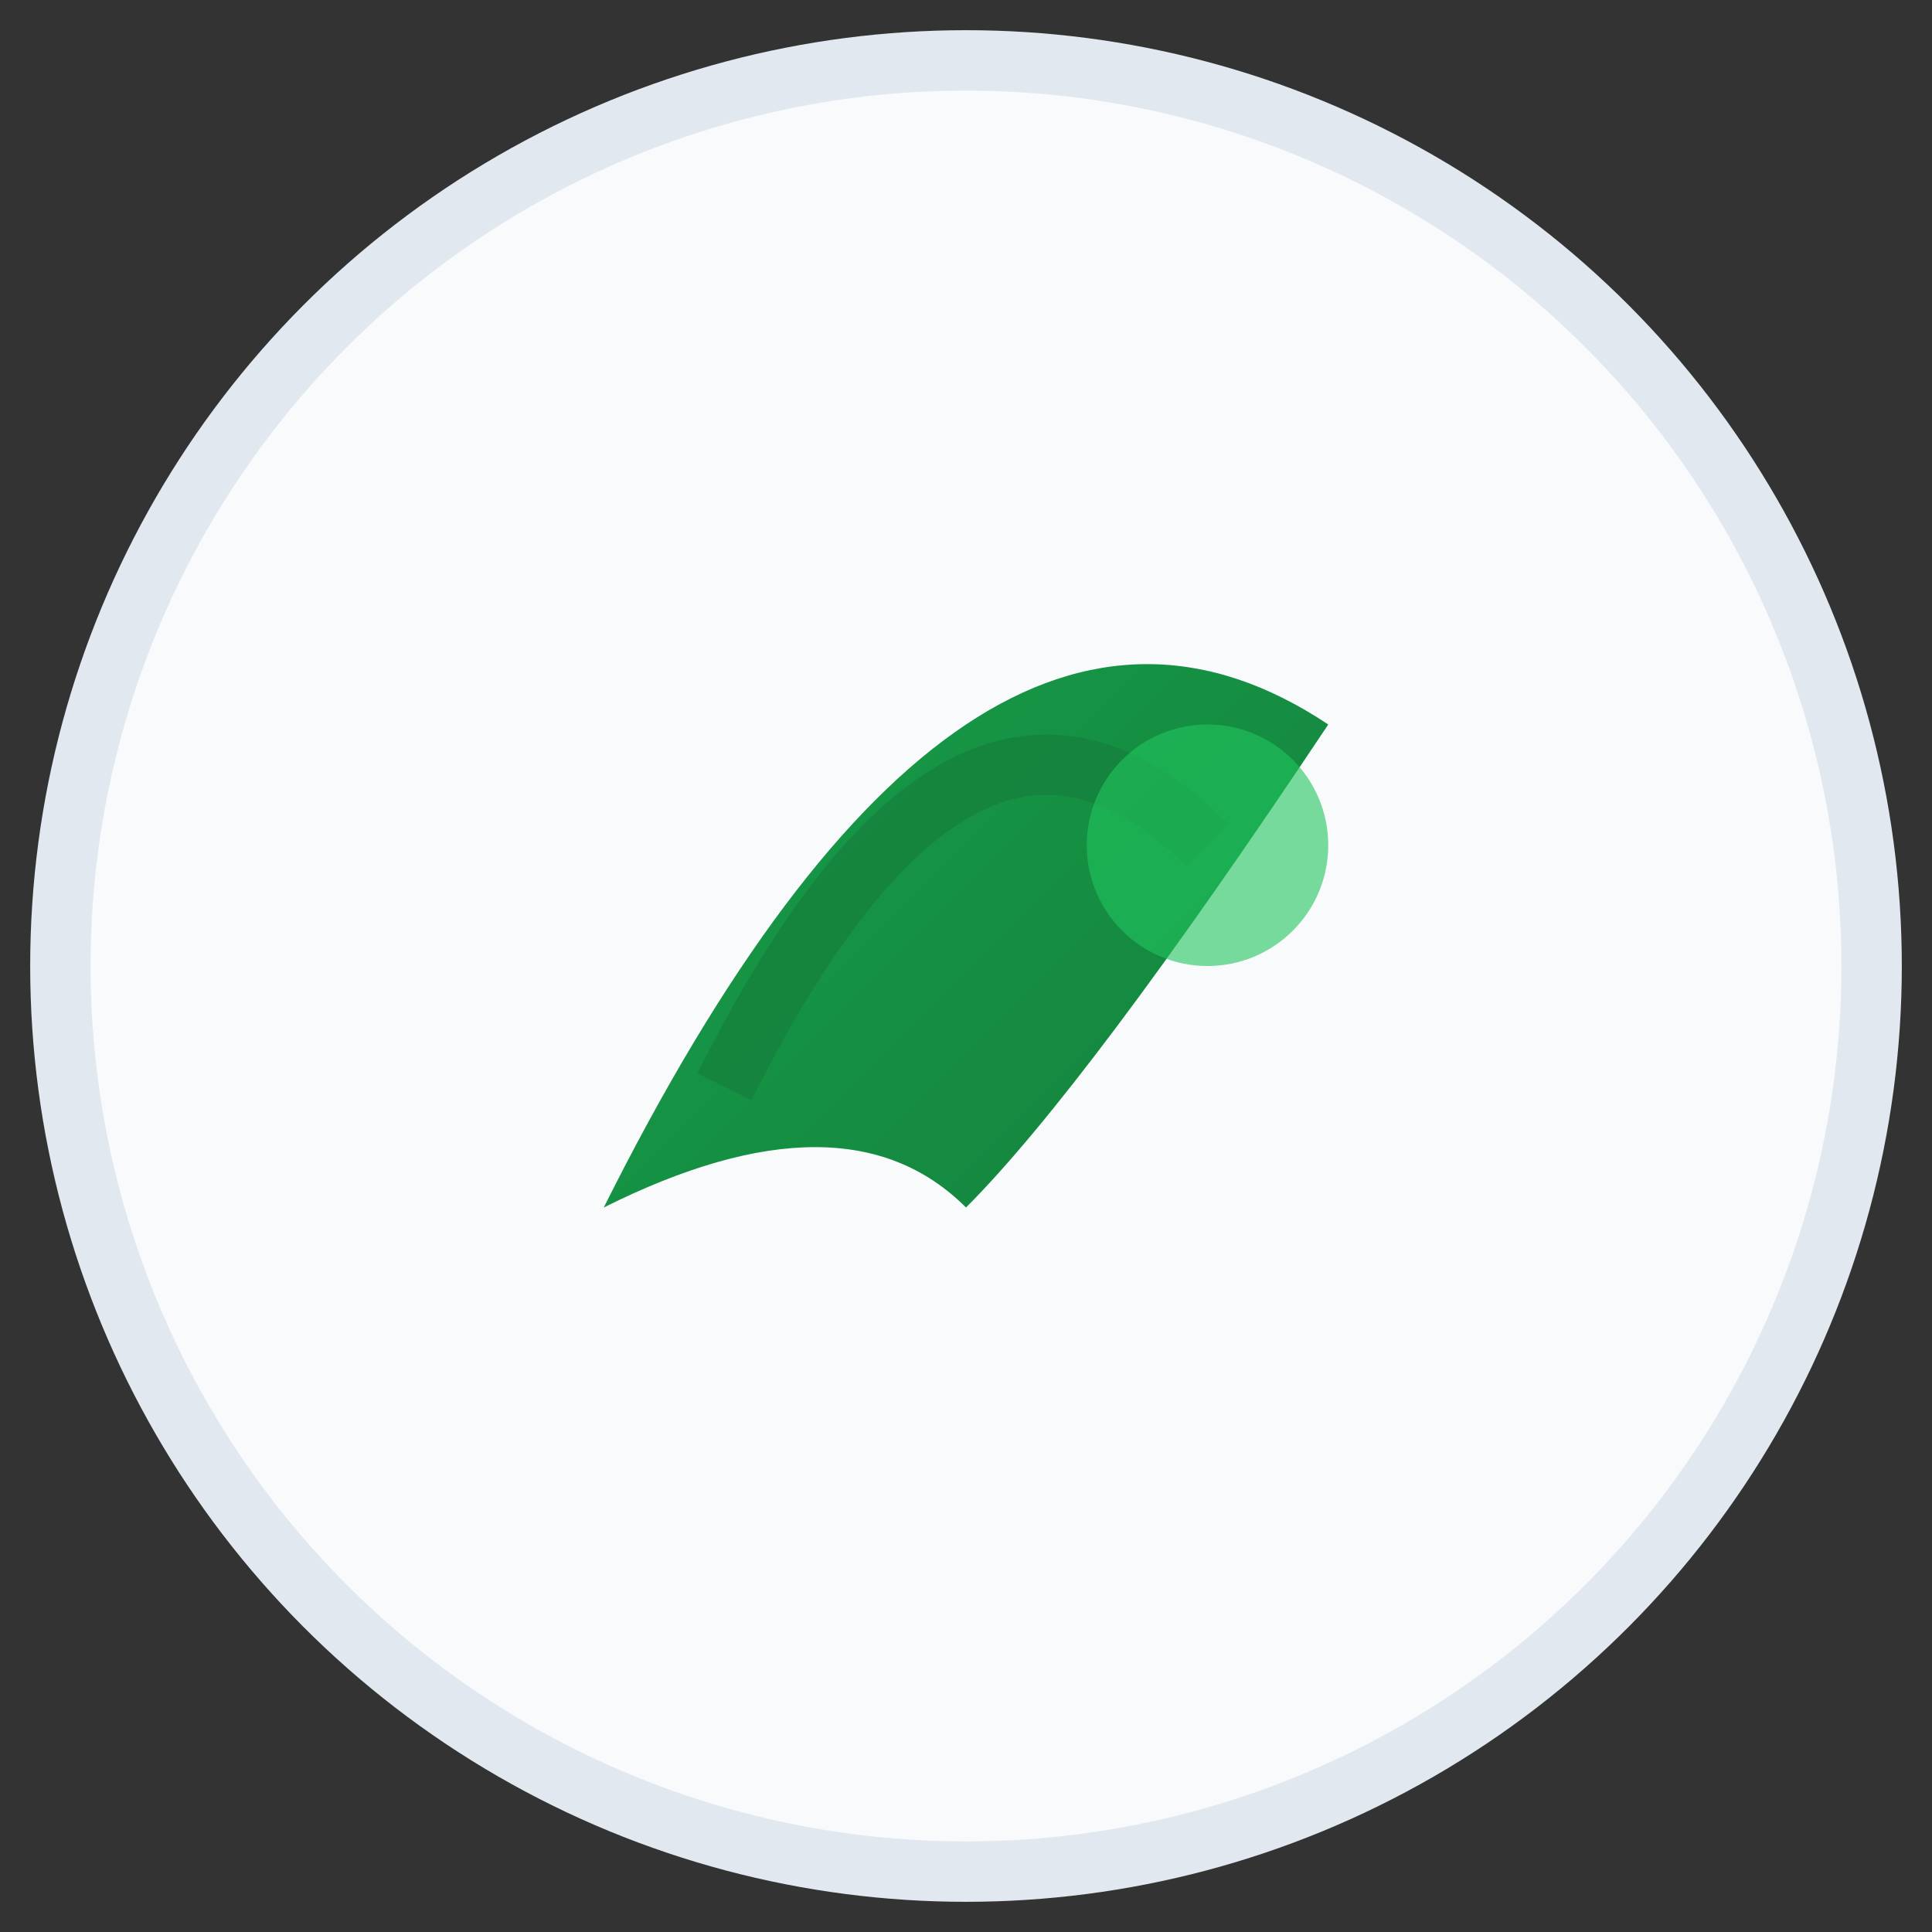 <svg xmlns="http://www.w3.org/2000/svg" viewBox="0 0 32 32" width="32" height="32">
  <rect x="0" y="0" width="32" height="32" fill="#333333" stroke="none"/>
  <defs>
    <linearGradient id="leafGradient" x1="0%" y1="0%" x2="100%" y2="100%">
      <stop offset="0%" style="stop-color:#16a34a;stop-opacity:1" />
      <stop offset="100%" style="stop-color:#15803d;stop-opacity:1" />
    </linearGradient>
  </defs>
  
  <!-- Background circle -->
  <circle cx="16" cy="16" r="15" fill="#f8fafc" stroke="#e2e8f0" stroke-width="1"/>
  
  <!-- Main leaf -->
  <path d="M10 20 Q16 8 22 12 Q18 18 16 20 Q14 18 10 20 Z" fill="url(#leafGradient)"/>
  
  <!-- Leaf vein -->
  <path d="M12 18 Q16 10 20 14" stroke="#15803d" stroke-width="1" fill="none" opacity="0.7"/>
  
  <!-- Small accent -->
  <circle cx="20" cy="14" r="2" fill="#22c55e" opacity="0.6"/>
</svg>